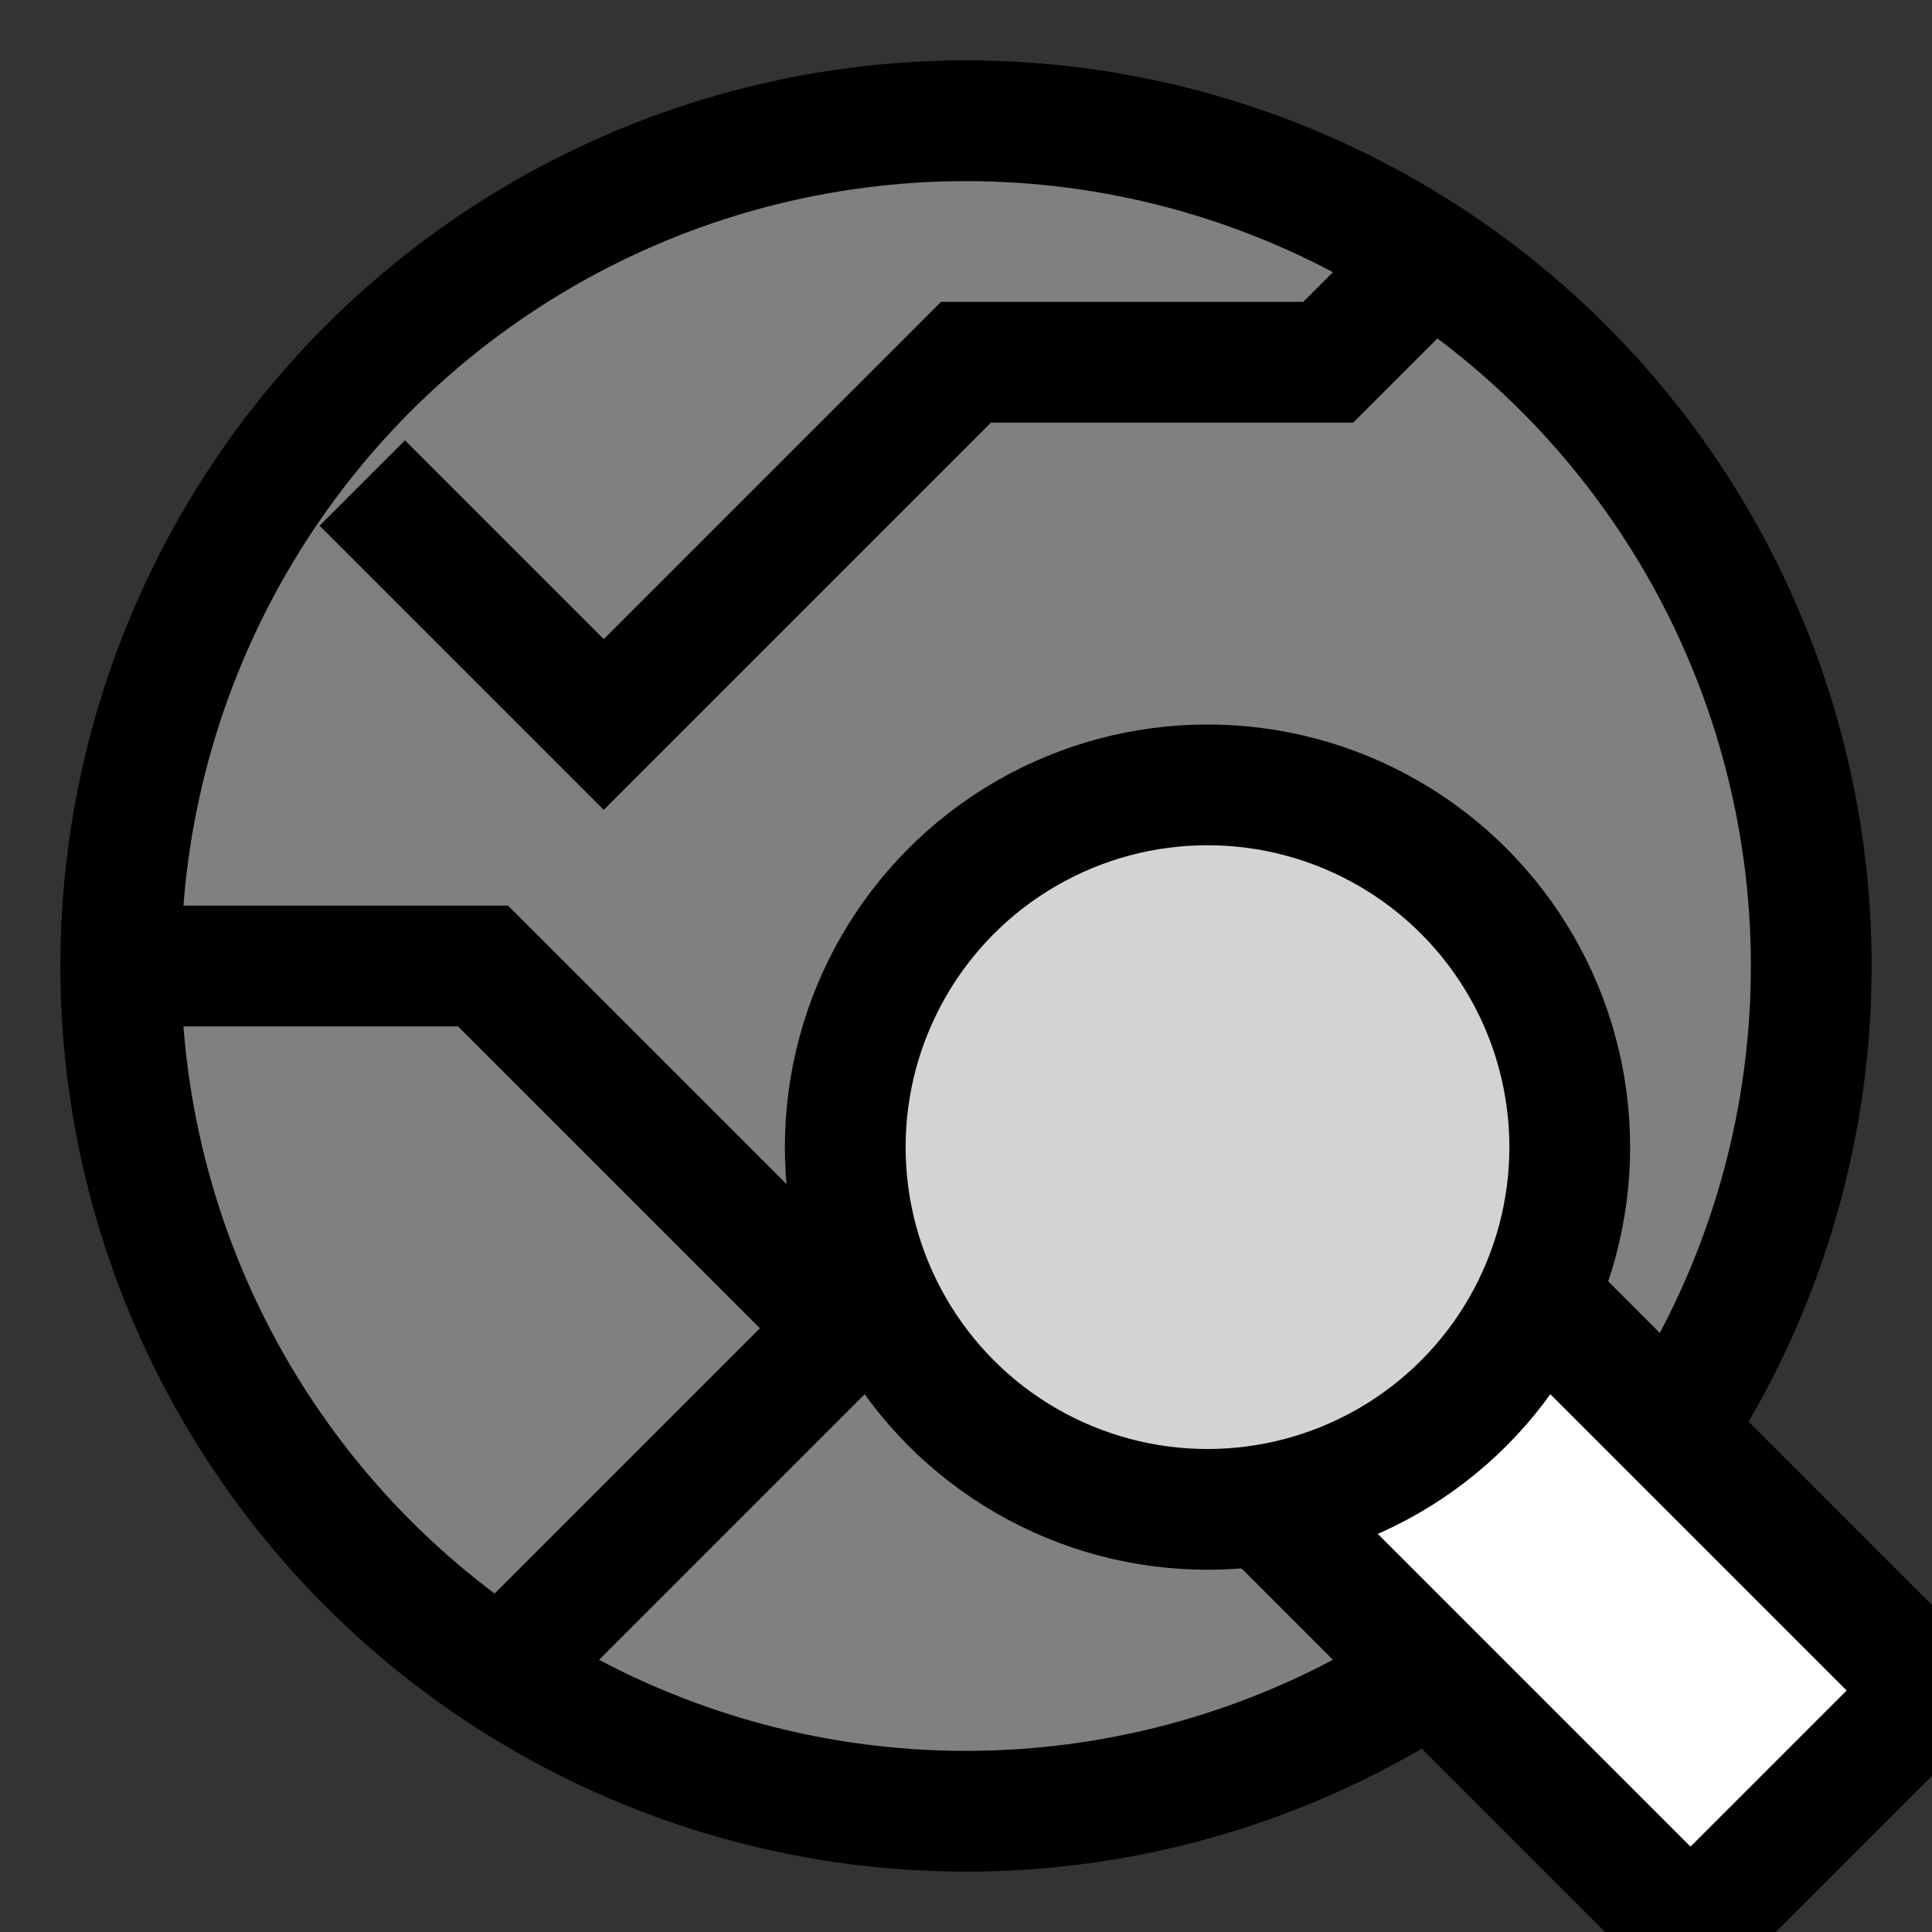 <svg width="16" height="16" viewBox="0 0 16 16" fill="none" xmlns="http://www.w3.org/2000/svg">
  <rect x="0" y="0" width="16" height="16" fill="#333333" stroke="none"/>
  <circle cx="8" cy="8" r="7" stroke="black" fill="gray" />
  <path d="M1 8h3l3 3l-3 3" stroke="black" />
  <path d="M12 2l-1 1h-3l-3 3l-2-2" stroke="black" />
  <path d="M16 14l-2 2l-4-4l2-2Z" stroke="black" fill="white" />
  <circle cx="10" cy="9.5" r="3" stroke="black" fill="lightgray" />
</svg>
